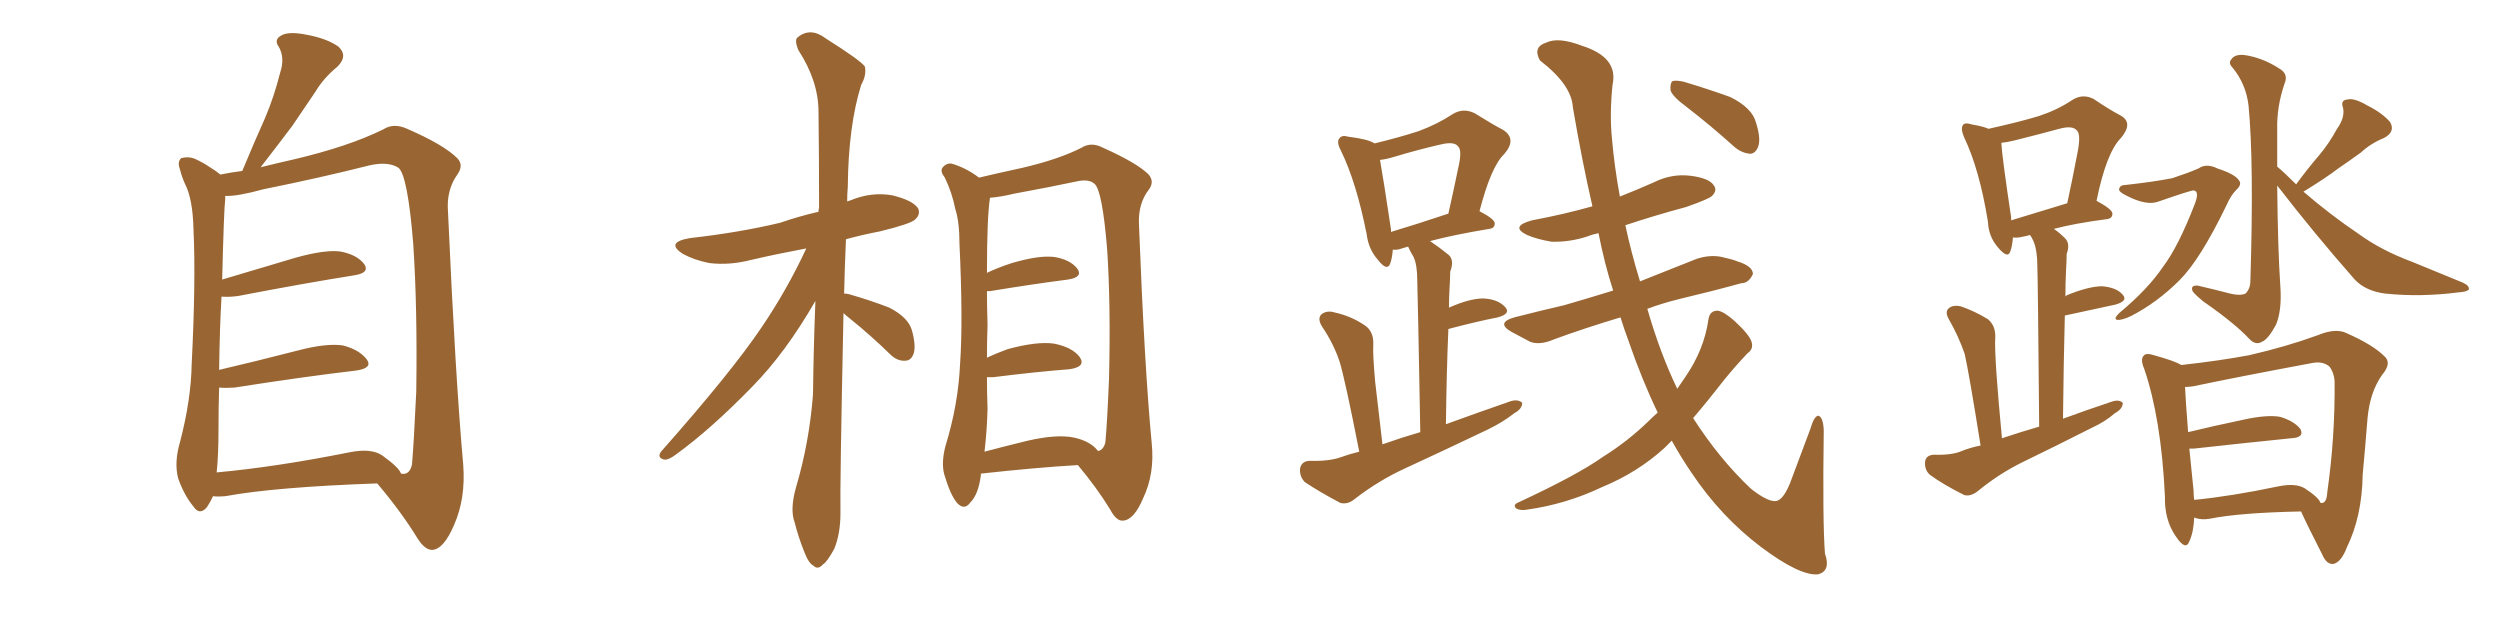 <svg xmlns="http://www.w3.org/2000/svg" xmlns:xlink="http://www.w3.org/1999/xlink" width="600" height="150"><path fill="#996633" padding="10" d="M51.12 119.09L51.12 119.09Q50.54 120.41 49.66 121.73L49.66 121.73Q47.90 123.78 46.44 121.58L46.44 121.58Q44.24 118.95 42.77 114.84L42.77 114.84Q41.75 111.04 43.21 106.05L43.21 106.05Q45.85 95.95 46.00 87.45L46.00 87.45Q47.02 67.09 46.44 55.22L46.44 55.22Q46.29 47.75 44.38 44.09L44.38 44.09Q43.65 42.48 43.21 40.72L43.21 40.72Q42.48 38.82 43.51 37.94L43.51 37.94Q45.26 37.50 46.73 38.09L46.73 38.09Q48.93 39.11 50.39 40.14L50.39 40.14Q51.86 41.02 52.88 41.89L52.88 41.89Q54.93 41.46 58.15 41.02L58.15 41.02Q60.94 34.28 63.57 28.42L63.57 28.42Q65.77 23.29 67.24 17.43L67.24 17.43Q68.41 13.92 66.94 11.28L66.94 11.28Q65.63 9.52 67.53 8.50L67.53 8.50Q69.29 7.47 73.68 8.35L73.68 8.35Q78.37 9.23 81.15 11.13L81.15 11.13Q83.64 13.33 81.01 15.97L81.01 15.97Q77.64 18.75 75.73 21.97L75.73 21.97Q72.95 26.07 70.17 30.18L70.17 30.18Q67.09 34.28 62.55 40.14L62.55 40.14Q66.06 39.26 70.61 38.23L70.61 38.23Q83.64 35.16 91.99 31.05L91.99 31.05Q94.48 29.44 97.71 30.91L97.71 30.91Q106.49 34.72 109.72 37.94L109.72 37.94Q111.33 39.55 109.86 41.75L109.86 41.75Q107.08 45.56 107.52 50.83L107.52 50.83Q109.28 90.38 111.18 111.62L111.18 111.62Q111.77 119.68 108.98 125.98L108.98 125.98Q106.49 131.84 103.71 131.98L103.71 131.98Q101.95 131.98 100.20 129.20L100.20 129.20Q96.24 122.75 90.53 116.02L90.53 116.02Q65.92 116.89 54.05 119.09L54.05 119.09Q52.44 119.24 51.12 119.09ZM91.70 109.28L91.70 109.28L91.70 109.28Q95.80 112.21 96.24 113.67L96.24 113.67Q98.29 114.11 98.88 111.47L98.88 111.47Q99.32 106.35 99.90 94.04L99.90 94.04Q100.20 73.83 99.17 58.45L99.17 58.45Q97.85 42.19 95.65 40.28L95.65 40.28Q93.16 38.67 88.62 39.70L88.62 39.70Q77.05 42.63 63.28 45.41L63.28 45.41Q56.84 47.17 54.05 47.02L54.05 47.02Q54.05 47.31 54.05 47.90L54.05 47.90Q53.76 49.80 53.32 67.09L53.32 67.09Q61.67 64.60 71.04 61.82L71.04 61.82Q77.93 59.91 81.59 60.35L81.59 60.35Q85.69 61.08 87.45 63.43L87.45 63.43Q88.77 65.48 85.11 66.06L85.11 66.06Q73.10 67.97 57.13 71.04L57.13 71.04Q54.93 71.34 53.17 71.19L53.17 71.19Q52.73 78.52 52.59 88.77L52.59 88.77Q61.38 86.72 71.63 84.08L71.63 84.08Q78.37 82.32 82.32 82.91L82.32 82.91Q86.28 83.94 88.04 86.28L88.04 86.28Q89.50 88.33 85.55 88.92L85.55 88.92Q73.10 90.38 56.25 93.02L56.25 93.02Q54.05 93.16 52.59 93.02L52.59 93.02Q52.44 97.71 52.44 102.98L52.44 102.98Q52.44 109.28 52.00 113.38L52.00 113.38Q66.36 112.06 83.94 108.54L83.94 108.54Q89.06 107.52 91.70 109.28ZM202.44 75.15L202.44 75.15Q201.56 117.04 201.71 123.19L201.71 123.19Q201.71 128.03 200.24 131.69L200.24 131.69Q198.49 134.91 197.46 135.50L197.46 135.50Q196.29 136.82 195.26 135.79L195.26 135.79Q194.09 135.21 193.07 132.57L193.07 132.57Q191.60 128.91 190.72 125.39L190.72 125.39Q189.55 122.31 191.02 117.04L191.02 117.04Q194.24 106.20 195.12 94.63L195.12 94.63Q195.26 82.91 195.70 72.22L195.70 72.22Q188.53 84.67 180.62 92.72L180.62 92.72Q170.65 102.98 162.16 109.13L162.16 109.13Q160.40 110.45 159.38 110.30L159.38 110.30Q157.62 109.86 158.64 108.40L158.64 108.40Q175.63 89.21 182.81 78.52L182.81 78.52Q188.96 69.43 193.51 59.62L193.51 59.62Q186.47 60.94 180.18 62.40L180.18 62.40Q175.05 63.72 170.21 63.13L170.21 63.13Q166.55 62.40 163.92 60.94L163.92 60.94Q159.52 58.15 165.67 57.13L165.67 57.13Q177.39 55.81 187.21 53.47L187.21 53.47Q191.89 51.86 196.44 50.83L196.44 50.83Q196.44 50.10 196.58 49.95L196.58 49.95Q196.58 37.50 196.44 26.81L196.44 26.81Q196.44 19.48 191.60 12.01L191.60 12.01Q190.58 9.52 191.46 8.94L191.46 8.94Q194.53 6.45 198.19 9.23L198.19 9.23Q206.54 14.50 207.57 15.97L207.57 15.97Q208.01 18.02 206.69 20.36L206.69 20.36Q203.61 30.18 203.47 44.82L203.47 44.82Q203.32 46.58 203.32 48.34L203.32 48.34Q203.76 48.19 204.20 48.05L204.20 48.05Q209.18 46.00 214.16 46.88L214.16 46.88Q218.99 48.05 220.31 49.95L220.31 49.95Q221.04 51.42 219.58 52.73L219.58 52.73Q218.41 53.76 211.23 55.52L211.23 55.52Q206.69 56.40 203.03 57.42L203.03 57.42Q202.73 64.16 202.59 70.46L202.59 70.46Q203.32 70.46 203.76 70.61L203.76 70.61Q208.89 72.07 213.43 73.83L213.43 73.83Q217.97 76.17 218.85 79.25L218.85 79.25Q219.87 82.91 219.29 84.81L219.29 84.81Q218.70 86.57 217.24 86.57L217.24 86.57Q215.33 86.72 213.57 84.96L213.57 84.96Q208.89 80.42 204.35 76.76L204.35 76.76Q203.03 75.73 202.44 75.15ZM235.40 113.67L235.40 113.67Q235.40 113.96 235.40 114.11L235.40 114.11Q234.81 118.65 232.91 120.56L232.91 120.56Q231.45 122.61 229.69 120.70L229.69 120.70Q228.08 118.80 226.61 113.82L226.61 113.82Q225.88 111.04 226.90 107.08L226.90 107.08Q229.98 97.12 230.42 87.30L230.42 87.30Q231.15 76.90 230.27 58.45L230.27 58.45Q230.27 53.17 229.25 50.10L229.25 50.10Q228.52 46.29 226.76 42.63L226.76 42.63Q225.59 41.16 226.17 40.28L226.17 40.28Q227.05 39.11 228.37 39.26L228.37 39.26Q231.88 40.28 234.96 42.63L234.96 42.63Q238.62 41.75 245.36 40.28L245.36 40.28Q254.15 38.23 259.57 35.45L259.57 35.45Q261.91 33.98 264.70 35.45L264.70 35.45Q272.90 39.11 275.68 41.89L275.68 41.89Q277.15 43.65 275.68 45.56L275.68 45.56Q273.19 48.78 273.34 53.61L273.34 53.61Q274.66 87.89 276.42 106.49L276.42 106.49Q277.15 113.67 274.37 119.53L274.37 119.53Q272.17 124.80 269.53 124.95L269.53 124.95Q267.92 125.10 266.46 122.31L266.46 122.31Q263.23 117.04 258.69 111.62L258.69 111.62Q248.58 112.21 235.40 113.67ZM257.81 105.03L257.81 105.03L257.81 105.03Q261.77 105.91 263.53 108.25L263.53 108.25Q264.84 107.96 265.28 106.20L265.28 106.20Q265.72 101.66 266.16 90.97L266.16 90.97Q266.60 73.24 265.72 59.91L265.72 59.91Q264.55 45.56 262.65 44.09L262.65 44.09Q261.33 42.92 258.54 43.51L258.54 43.51Q251.66 44.97 243.60 46.44L243.60 46.44Q239.94 47.31 237.60 47.46L237.60 47.46Q236.87 52.15 236.87 65.48L236.87 65.48Q239.65 64.16 242.87 63.13L242.87 63.13Q249.32 61.23 252.98 61.67L252.98 61.67Q256.79 62.26 258.54 64.45L258.54 64.45Q260.01 66.50 256.35 67.09L256.35 67.09Q248.29 68.12 237.60 69.87L237.60 69.87Q237.01 69.87 236.87 69.87L236.87 69.87Q236.87 73.54 237.01 77.93L237.01 77.93Q236.87 81.74 236.87 85.84L236.87 85.84Q239.06 84.81 241.85 83.79L241.85 83.79Q248.88 81.88 252.98 82.47L252.98 82.47Q257.37 83.35 259.13 85.69L259.13 85.69Q260.74 88.04 256.64 88.62L256.64 88.62Q248.88 89.21 238.33 90.53L238.33 90.53Q237.45 90.53 236.87 90.53L236.87 90.53Q236.87 94.19 237.01 98.14L237.01 98.14Q236.87 103.42 236.28 108.40L236.28 108.40Q241.26 107.08 246.68 105.76L246.68 105.76Q253.71 104.15 257.81 105.03ZM326.22 108.40L326.22 108.40Q322.85 91.26 321.53 86.87L321.53 86.87Q320.07 82.47 317.29 78.37L317.29 78.37Q316.11 76.46 317.14 75.44L317.14 75.44Q318.46 74.41 320.36 75L320.36 75Q324.32 75.88 327.54 78.08L327.54 78.08Q329.74 79.54 329.59 82.76L329.59 82.76Q329.44 84.81 330.03 91.55L330.03 91.55Q330.76 97.71 331.79 106.64L331.79 106.64Q336.33 105.03 340.87 103.71L340.87 103.71Q340.28 71.19 340.14 67.24L340.14 67.24Q340.14 63.57 339.26 61.67L339.26 61.67Q338.53 60.50 337.94 59.18L337.94 59.18Q337.06 59.47 336.47 59.62L336.47 59.62Q335.30 60.06 334.28 59.91L334.28 59.91Q334.13 61.82 333.69 63.13L333.69 63.13Q332.96 65.33 330.62 62.26L330.62 62.26Q328.42 59.77 327.98 56.10L327.98 56.10Q325.49 43.65 321.83 36.18L321.83 36.18Q320.65 33.98 321.53 33.11L321.53 33.11Q322.12 32.37 323.58 32.81L323.58 32.81Q328.42 33.40 329.88 34.42L329.88 34.42Q335.89 32.96 340.43 31.49L340.43 31.49Q345.12 29.74 348.63 27.39L348.63 27.39Q351.27 25.78 354.05 27.25L354.05 27.25Q358.01 29.74 360.79 31.20L360.79 31.20Q364.16 33.40 360.94 37.06L360.94 37.06Q357.86 39.99 355.08 50.68L355.08 50.68Q358.74 52.59 358.74 53.61L358.74 53.61Q358.74 54.79 357.42 54.93L357.42 54.93Q348.63 56.40 343.21 57.86L343.21 57.86Q345.41 59.33 347.75 61.23L347.75 61.23Q349.07 62.55 348.05 65.19L348.05 65.19Q348.05 66.65 347.90 68.99L347.90 68.99Q347.75 71.48 347.75 73.83L347.75 73.83Q352.73 71.63 355.96 71.63L355.96 71.63Q359.47 71.78 361.23 73.68L361.23 73.68Q362.70 75.29 359.47 76.17L359.47 76.17Q354.20 77.20 347.61 78.96L347.61 78.96Q347.17 89.36 347.02 101.81L347.02 101.81Q355.08 98.88 362.70 96.24L362.70 96.24Q364.45 95.80 365.33 96.68L365.33 96.68Q365.33 98.14 363.43 99.17L363.43 99.17Q360.64 101.37 356.98 103.13L356.98 103.13Q347.17 107.81 337.35 112.35L337.35 112.35Q330.91 115.28 325.05 119.82L325.05 119.82Q323.44 121.14 321.68 120.70L321.68 120.70Q316.70 118.07 313.18 115.72L313.18 115.72Q311.87 114.40 312.01 112.50L312.01 112.50Q312.30 110.74 314.21 110.60L314.21 110.60Q319.04 110.74 321.83 109.72L321.83 109.72Q323.88 108.98 326.22 108.40ZM333.84 55.66L333.84 55.66Q339.70 53.91 347.61 51.27L347.61 51.27Q348.93 45.41 349.95 40.43L349.95 40.43Q350.98 36.04 349.95 35.16L349.95 35.16Q349.07 33.84 345.56 34.72L345.56 34.72Q340.43 35.89 334.57 37.65L334.57 37.65Q332.67 38.23 331.20 38.38L331.20 38.38Q331.93 42.33 333.84 55.08L333.84 55.08Q333.84 55.52 333.84 55.66ZM397.85 99.02L397.85 99.02Q394.04 91.11 390.82 81.74L390.82 81.74Q389.79 78.96 388.92 76.17L388.92 76.17Q380.13 78.81 372.95 81.45L372.95 81.45Q369.58 82.91 367.24 82.03L367.24 82.03Q364.75 80.71 362.84 79.69L362.84 79.69Q358.89 77.49 363.43 76.17L363.43 76.17Q369.73 74.56 375.44 73.24L375.44 73.24Q381.01 71.63 387.16 69.73L387.16 69.73Q385.11 63.43 383.64 55.96L383.64 55.96Q382.18 56.25 381.15 56.69L381.15 56.69Q376.76 58.15 372.36 58.01L372.36 58.01Q368.85 57.42 366.50 56.40L366.50 56.40Q362.26 54.35 367.68 52.88L367.68 52.88Q375.44 51.42 382.18 49.51L382.18 49.51Q379.69 38.67 377.49 25.78L377.49 25.78Q377.20 20.36 369.58 14.50L369.58 14.50Q367.82 11.28 371.04 10.25L371.04 10.25Q373.97 8.79 379.69 10.99L379.69 10.99Q388.48 13.77 387.01 20.36L387.01 20.36Q386.28 27.39 386.87 33.25L386.87 33.25Q387.45 39.99 388.77 47.17L388.77 47.17Q392.87 45.56 396.83 43.80L396.83 43.80Q401.22 41.60 405.76 42.19L405.76 42.19Q410.30 42.77 411.33 44.53L411.33 44.53Q412.21 45.70 410.89 47.02L410.89 47.02Q410.16 47.75 404.74 49.66L404.74 49.66Q397.12 51.71 390.09 54.05L390.09 54.05Q391.41 60.35 393.60 67.53L393.60 67.53Q400.20 64.89 407.23 62.11L407.23 62.11Q410.45 61.08 413.23 61.67L413.23 61.67Q415.87 62.26 416.89 62.70L416.89 62.70Q420.70 63.87 420.70 65.77L420.70 65.77Q419.68 67.97 417.92 67.97L417.92 67.97Q411.04 69.87 402.98 71.78L402.98 71.78Q398.88 72.80 395.36 74.12L395.36 74.12Q398.44 84.81 402.54 93.31L402.54 93.31Q403.56 91.85 404.44 90.53L404.44 90.53Q408.98 83.94 410.01 76.76L410.01 76.76Q410.30 74.56 412.21 74.56L412.21 74.56Q413.67 74.71 416.31 77.05L416.31 77.05Q419.97 80.42 420.41 82.18L420.41 82.18Q420.85 83.79 419.38 84.81L419.38 84.81Q416.60 87.74 413.96 90.97L413.96 90.97Q409.86 96.24 406.35 100.34L406.35 100.34Q412.65 110.16 420.26 117.33L420.26 117.33Q424.22 120.41 426.12 120.26L426.12 120.26Q428.17 120.12 430.08 114.70L430.08 114.70Q432.13 109.28 434.47 102.98L434.47 102.98Q435.35 99.90 436.38 99.76L436.38 99.76Q437.55 100.05 437.70 103.27L437.70 103.27Q437.40 125.24 437.99 132.86L437.99 132.86Q439.45 136.96 436.38 137.84L436.38 137.84Q431.98 138.28 422.61 131.25L422.61 131.25Q412.94 123.93 405.91 113.38L405.91 113.38Q403.42 109.72 401.22 105.76L401.22 105.76Q400.34 106.64 399.46 107.52L399.46 107.52Q393.02 113.38 384.52 116.89L384.52 116.89Q375.88 121.00 366.50 122.31L366.50 122.31Q364.89 122.61 363.87 122.02L363.87 122.02Q362.99 121.14 364.45 120.56L364.45 120.56Q378.66 113.96 384.81 109.57L384.81 109.57Q390.67 105.91 395.65 101.07L395.65 101.07Q396.83 99.90 397.85 99.02ZM404.74 25.63L404.74 25.63L404.74 25.63Q401.37 23.14 400.93 21.68L400.93 21.68Q400.78 20.07 401.37 19.48L401.37 19.48Q402.25 19.19 404.15 19.63L404.15 19.63Q410.01 21.39 415.28 23.29L415.28 23.29Q420.56 25.93 421.44 29.44L421.44 29.44Q422.61 33.11 422.02 35.01L422.02 35.01Q421.44 36.77 420.12 36.91L420.12 36.91Q418.07 36.77 416.31 35.30L416.31 35.30Q410.45 30.03 404.74 25.63ZM510.21 44.38L510.21 44.38Q516.80 43.65 521.34 42.77L521.34 42.77Q525.29 41.46 527.64 40.43L527.64 40.43Q529.54 39.11 532.18 40.43L532.18 40.43Q536.28 41.75 537.30 43.21L537.30 43.21Q538.18 44.24 536.72 45.56L536.72 45.56Q535.40 46.88 534.38 49.22L534.38 49.22Q528.08 62.26 523.10 67.24L523.10 67.24Q517.68 72.66 511.38 75.88L511.38 75.88Q509.18 76.90 508.15 76.76L508.15 76.76Q507.13 76.61 508.59 75.15L508.59 75.15Q515.48 69.43 519.14 64.01L519.14 64.01Q522.80 59.18 526.76 48.93L526.76 48.93Q527.93 45.85 526.46 45.70L526.46 45.70Q525.73 45.70 518.12 48.34L518.12 48.34Q515.19 49.51 510.21 46.88L510.21 46.88Q508.45 46.00 508.59 45.41L508.59 45.41Q508.74 44.38 510.21 44.38ZM551.07 44.24L551.07 44.24Q553.86 40.43 556.64 37.21L556.64 37.21Q558.98 34.42 560.89 30.91L560.89 30.91Q562.79 28.27 562.35 25.93L562.35 25.93Q561.62 24.02 563.38 23.88L563.38 23.88Q564.99 23.44 568.21 25.34L568.21 25.34Q571.73 27.10 573.63 29.30L573.63 29.30Q574.95 31.64 572.17 33.11L572.17 33.11Q568.95 34.42 566.60 36.62L566.60 36.62Q563.96 38.53 561.18 40.43L561.18 40.43Q558.11 42.77 552.83 46.00L552.83 46.00Q559.28 51.56 566.02 56.10L566.02 56.10Q571.44 60.06 578.91 62.84L578.91 62.84Q585.35 65.48 591.06 67.82L591.06 67.82Q592.68 68.55 592.53 69.43L592.53 69.43Q592.24 70.02 590.04 70.17L590.04 70.17Q580.96 71.34 572.46 70.46L572.46 70.46Q567.77 69.87 565.14 67.09L565.14 67.09Q555.47 56.10 546.53 44.53L546.53 44.53Q546.68 59.77 547.27 68.55L547.27 68.55Q547.71 74.41 546.24 77.93L546.24 77.93Q544.34 81.45 542.87 82.03L542.87 82.03Q541.41 82.91 539.94 81.45L539.94 81.45Q536.43 77.64 528.81 72.36L528.81 72.36Q526.32 70.31 526.17 69.73L526.17 69.73Q525.73 68.41 527.49 68.55L527.49 68.55Q531.30 69.43 535.25 70.46L535.25 70.46Q537.60 71.04 538.92 70.46L538.92 70.46Q540.09 69.29 540.09 67.38L540.09 67.38Q540.97 39.11 539.65 25.34L539.65 25.34Q539.06 20.21 535.84 16.26L535.84 16.26Q534.67 15.09 535.55 14.21L535.55 14.21Q536.28 13.04 538.48 13.18L538.48 13.18Q542.87 13.77 546.97 16.41L546.97 16.41Q549.32 17.72 548.29 20.07L548.29 20.07Q546.39 25.63 546.53 31.05L546.53 31.05Q546.53 35.60 546.53 39.99L546.53 39.99Q548.29 41.46 551.07 44.24ZM526.61 124.22L526.61 124.22Q526.46 127.73 525.44 129.93L525.44 129.93Q524.56 132.28 522.22 128.76L522.22 128.76Q519.43 124.80 519.58 119.09L519.58 119.09Q518.70 100.49 514.60 88.48L514.60 88.48Q513.57 86.13 514.60 85.25L514.60 85.25Q515.19 84.67 516.94 85.25L516.94 85.25Q521.78 86.57 523.54 87.60L523.54 87.60Q532.76 86.57 539.79 85.25L539.79 85.25Q548.73 83.20 556.35 80.42L556.35 80.42Q560.60 78.66 563.23 79.98L563.23 79.98Q569.53 82.76 572.31 85.55L572.31 85.55Q574.07 87.16 571.73 89.94L571.73 89.94Q568.80 94.04 568.21 100.34L568.21 100.34Q567.63 107.67 567.04 113.96L567.04 113.96Q566.89 123.93 563.23 131.40L563.23 131.40Q561.91 134.91 560.01 135.35L560.01 135.35Q558.40 135.50 557.37 133.15L557.37 133.15Q553.71 125.98 552.25 122.75L552.25 122.75Q537.45 123.05 530.27 124.51L530.27 124.51Q528.52 124.80 527.05 124.37L527.05 124.37Q526.76 124.22 526.61 124.22ZM553.13 117.19L553.13 117.19Q556.49 119.38 556.93 120.70L556.93 120.70Q557.23 120.70 557.37 120.70L557.37 120.70Q558.40 120.56 558.54 118.21L558.54 118.21Q560.45 104.74 560.30 91.41L560.30 91.41Q560.16 89.50 559.13 88.04L559.13 88.04Q557.52 86.57 554.74 87.16L554.74 87.16Q537.45 90.38 526.32 92.72L526.32 92.72Q525.29 92.87 524.41 92.87L524.41 92.87Q524.56 96.24 525.15 103.71L525.15 103.71Q531.15 102.25 538.18 100.78L538.18 100.78Q544.04 99.46 547.27 100.05L547.27 100.05Q550.63 101.07 552.10 102.98L552.10 102.98Q553.13 105.03 549.90 105.18L549.90 105.18Q539.79 106.20 526.46 107.67L526.46 107.67Q525.88 107.67 525.44 107.67L525.44 107.67Q525.88 112.06 526.46 117.77L526.46 117.77Q526.46 118.95 526.61 119.97L526.61 119.97Q535.55 119.09 546.68 116.75L546.68 116.75Q550.93 115.87 553.13 117.19ZM475.34 106.93L475.34 106.93Q472.56 89.50 471.53 84.96L471.53 84.96Q470.07 80.71 467.72 76.61L467.72 76.61Q466.70 74.85 467.72 73.97L467.72 73.97Q468.75 73.10 470.65 73.54L470.65 73.54Q474.02 74.71 477.10 76.61L477.10 76.61Q479.00 78.22 478.86 81.01L478.86 81.01Q478.71 82.91 479.15 89.65L479.15 89.65Q479.59 95.95 480.47 105.18L480.47 105.18Q484.86 103.71 489.40 102.39L489.40 102.39Q489.11 67.97 488.96 63.87L488.96 63.87Q488.96 60.21 488.09 58.01L488.09 58.01Q487.65 56.98 487.21 56.40L487.21 56.40Q486.18 56.69 485.30 56.84L485.30 56.84Q484.13 57.13 483.11 56.98L483.11 56.98Q482.96 58.89 482.52 60.21L482.52 60.21Q481.93 62.26 479.59 59.47L479.59 59.47Q477.25 56.84 477.10 53.17L477.10 53.17Q475.05 40.58 471.39 32.96L471.39 32.96Q470.51 30.91 471.09 30.03L471.09 30.03Q471.53 29.30 473.29 29.88L473.29 29.88Q475.93 30.32 477.25 30.91L477.25 30.91Q484.57 29.30 489.40 27.83L489.40 27.83Q493.80 26.37 497.31 24.02L497.31 24.02Q499.80 22.41 502.44 23.73L502.44 23.73Q506.10 26.22 508.89 27.69L508.89 27.69Q512.11 29.44 509.03 33.11L509.03 33.11Q505.52 36.62 503.17 48.19L503.17 48.19Q506.98 50.24 506.98 51.27L506.98 51.27Q506.98 52.44 505.66 52.59L505.66 52.59Q497.90 53.61 492.92 54.93L492.92 54.93Q494.24 55.81 495.70 57.28L495.70 57.28Q496.88 58.59 496.00 60.94L496.00 60.94Q496.00 62.55 495.85 64.89L495.85 64.89Q495.70 67.97 495.70 71.19L495.70 71.19Q495.85 70.90 496.29 70.75L496.29 70.75Q501.42 68.70 504.49 68.70L504.49 68.70Q508.01 68.99 509.47 70.75L509.47 70.75Q510.79 72.22 507.71 73.10L507.71 73.10Q502.29 74.27 495.56 75.73L495.56 75.73Q495.26 87.16 495.12 100.49L495.12 100.49Q501.12 98.29 506.84 96.39L506.84 96.39Q508.59 95.80 509.47 96.68L509.47 96.68Q509.47 98.14 507.57 99.17L507.57 99.17Q505.22 101.22 502.00 102.69L502.00 102.69Q493.65 106.93 485.16 111.04L485.16 111.04Q479.59 113.82 474.61 117.92L474.61 117.92Q472.85 119.24 471.39 118.80L471.39 118.80Q466.41 116.31 463.18 113.96L463.18 113.96Q461.87 112.79 462.01 110.89L462.01 110.89Q462.16 109.28 464.06 109.13L464.06 109.13Q468.46 109.28 470.80 108.25L470.80 108.25Q473.00 107.37 475.34 106.93ZM482.67 52.88L482.67 52.88L482.67 52.88Q488.53 51.12 496.14 48.78L496.14 48.78Q497.46 42.63 498.49 37.21L498.49 37.21Q499.51 32.37 498.49 31.35L498.49 31.35Q497.46 30.03 494.24 30.91L494.24 30.91Q489.40 32.23 483.54 33.69L483.54 33.69Q481.79 34.13 480.32 34.28L480.32 34.28Q480.47 37.50 482.67 52.15L482.67 52.15Q482.67 52.44 482.67 52.88Z"/></svg>